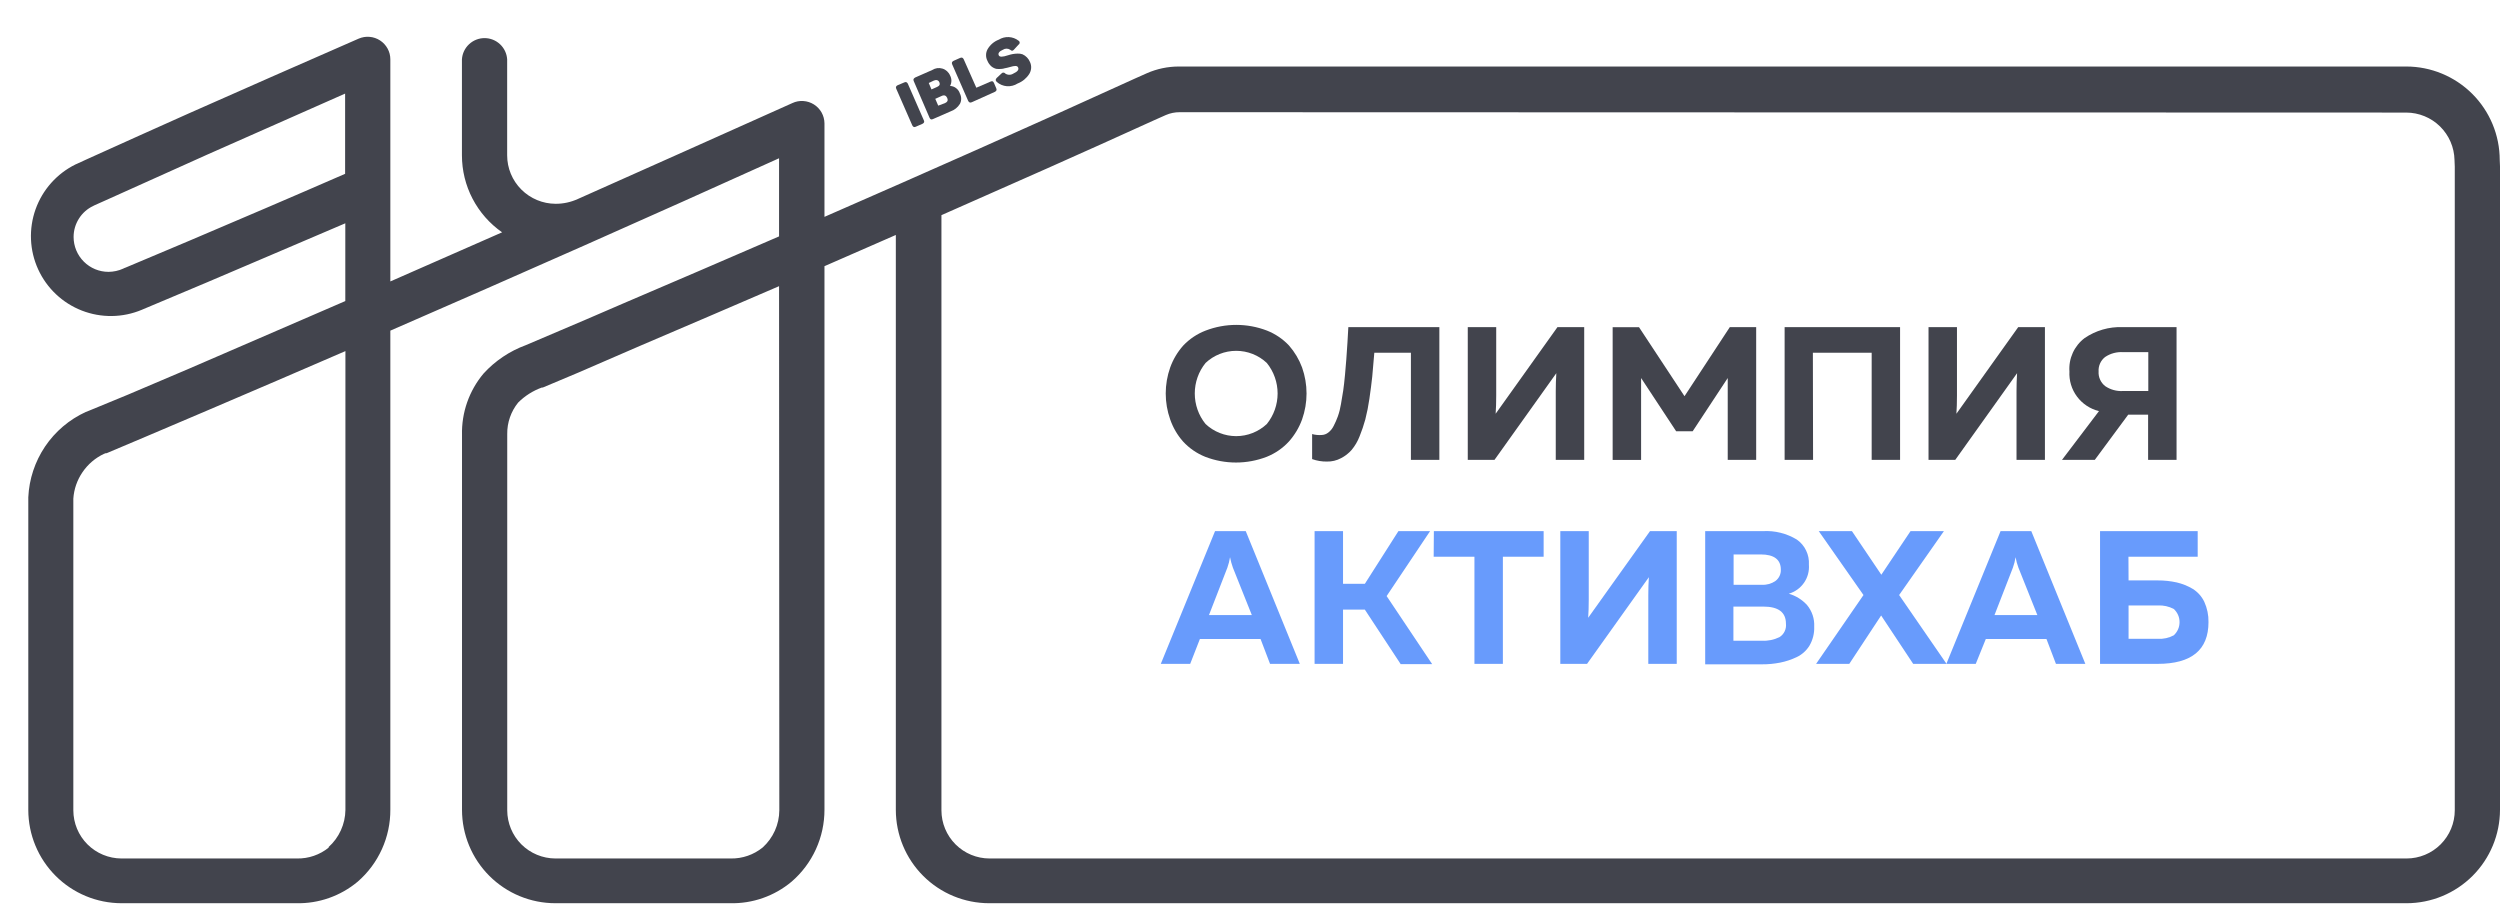 <?xml version="1.0" encoding="UTF-8"?> <svg xmlns="http://www.w3.org/2000/svg" width="66" height="24" viewBox="0 0 66 24" fill="none"><path d="M65.993 4.223C65.992 3.569 65.732 2.942 65.269 2.479C64.806 2.017 64.179 1.756 63.525 1.756H56.362H33.441H31.121C30.831 1.756 30.544 1.816 30.278 1.933L29.957 2.076C27.239 3.317 24.499 4.531 21.766 5.725V3.255C21.765 3.155 21.738 3.057 21.69 2.97C21.641 2.883 21.571 2.81 21.487 2.757C21.402 2.704 21.306 2.673 21.206 2.667C21.107 2.66 21.008 2.679 20.917 2.722C19.035 3.565 17.143 4.414 15.258 5.252C15.073 5.337 14.871 5.381 14.668 5.38C14.329 5.379 14.004 5.244 13.764 5.004C13.524 4.765 13.389 4.44 13.389 4.101V1.565C13.379 1.414 13.312 1.272 13.201 1.168C13.09 1.064 12.944 1.006 12.792 1.006C12.64 1.006 12.494 1.064 12.383 1.168C12.272 1.272 12.205 1.414 12.195 1.565V4.101C12.195 4.5 12.291 4.893 12.476 5.247C12.661 5.601 12.928 5.905 13.256 6.133L10.305 7.43V1.565C10.305 1.467 10.28 1.369 10.232 1.282C10.185 1.196 10.117 1.122 10.034 1.068C9.951 1.014 9.856 0.981 9.758 0.973C9.659 0.964 9.56 0.981 9.469 1.02C7.968 1.676 6.47 2.335 4.977 2.997C4.168 3.357 3.182 3.803 2.289 4.206L2.039 4.321L1.993 4.341C1.501 4.584 1.123 5.009 0.939 5.525C0.755 6.042 0.779 6.611 1.007 7.11C1.235 7.609 1.649 8 2.16 8.199C2.671 8.398 3.24 8.391 3.745 8.178L3.78 8.163L5.457 7.457C6.619 6.957 7.87 6.433 9.116 5.895V7.948C7.74 8.543 6.367 9.137 4.997 9.73L3.375 10.42L2.349 10.843L2.264 10.876C1.828 11.076 1.457 11.392 1.189 11.789C0.922 12.187 0.769 12.65 0.747 13.128C0.747 13.159 0.747 13.216 0.747 13.276V13.429C0.747 13.494 0.747 14.885 0.747 17.779V21.383C0.748 22.035 1.007 22.661 1.468 23.122C1.929 23.584 2.555 23.844 3.207 23.845H7.822C8.413 23.858 8.989 23.656 9.442 23.277C9.715 23.041 9.933 22.748 10.082 22.419C10.231 22.091 10.307 21.734 10.305 21.373V8.729C13.702 7.252 17.148 5.725 20.567 4.178V6.241C19.185 6.84 17.807 7.433 16.432 8.02L15.464 8.438L13.884 9.111C13.456 9.268 13.072 9.525 12.765 9.862C12.385 10.315 12.183 10.891 12.197 11.482V21.383C12.198 22.036 12.458 22.663 12.92 23.124C13.383 23.586 14.009 23.845 14.663 23.845H19.278C19.869 23.858 20.444 23.656 20.897 23.277C21.171 23.041 21.39 22.749 21.54 22.42C21.69 22.091 21.767 21.734 21.766 21.373V7.027C22.396 6.754 23.017 6.478 23.65 6.203V14.315V21.383C23.651 22.036 23.911 22.663 24.373 23.124C24.835 23.586 25.462 23.845 26.116 23.845H54.898H61.405C62.018 23.845 62.674 23.845 63.375 23.845H63.532C64.187 23.845 64.814 23.585 65.277 23.122C65.739 22.659 65.999 22.032 66 21.378V6.361C66 5.745 66 5.092 66 4.391L65.993 4.223ZM4.997 6.356L3.322 7.062L3.277 7.079L3.252 7.092C3.131 7.147 2.998 7.176 2.864 7.177C2.62 7.177 2.386 7.08 2.213 6.907C2.04 6.734 1.943 6.5 1.943 6.256C1.943 6.084 1.992 5.916 2.084 5.771C2.175 5.626 2.306 5.51 2.461 5.437L2.494 5.42L2.774 5.295L5.457 4.088C6.675 3.551 7.893 3.012 9.111 2.471V4.589C7.712 5.2 6.293 5.805 4.997 6.356ZM8.681 22.374C8.444 22.567 8.146 22.67 7.84 22.664H3.207C2.87 22.663 2.547 22.529 2.309 22.291C2.071 22.053 1.937 21.73 1.936 21.393V17.786C1.936 15.386 1.936 13.511 1.936 13.431V13.276C1.936 13.244 1.936 13.216 1.936 13.204C1.936 13.191 1.936 13.174 1.936 13.164C1.953 12.912 2.037 12.671 2.18 12.463C2.322 12.255 2.517 12.089 2.744 11.982L2.789 11.965H2.814L3.838 11.532L5.462 10.841C6.684 10.32 7.903 9.796 9.119 9.269V21.383C9.117 21.568 9.076 21.751 8.999 21.92C8.923 22.089 8.812 22.24 8.673 22.364L8.681 22.374ZM20.574 21.393C20.573 21.578 20.533 21.761 20.457 21.93C20.381 22.099 20.271 22.25 20.134 22.374C19.897 22.566 19.6 22.669 19.295 22.664H14.663C14.326 22.663 14.003 22.529 13.764 22.291C13.526 22.053 13.392 21.73 13.391 21.393V11.459C13.387 11.157 13.489 10.863 13.679 10.628C13.856 10.451 14.071 10.315 14.307 10.23H14.332L15.278 9.832L15.942 9.544L16.9 9.129C18.12 8.608 19.342 8.084 20.567 7.555L20.574 21.393ZM64.806 4.399C64.806 5.097 64.806 5.755 64.806 6.373V21.39C64.806 21.728 64.672 22.052 64.433 22.291C64.194 22.53 63.87 22.664 63.532 22.664H63.38C62.681 22.664 62.023 22.664 61.403 22.664H26.125C25.788 22.664 25.465 22.53 25.227 22.292C24.988 22.053 24.854 21.73 24.854 21.393V17.463V14.312C24.854 12.588 24.854 9.822 24.854 5.68C26.729 4.854 28.608 4.023 30.463 3.177L30.778 3.037C30.893 2.987 31.016 2.962 31.141 2.962L63.525 2.972C63.859 2.973 64.179 3.104 64.417 3.338C64.655 3.572 64.792 3.89 64.799 4.223L64.806 4.399Z" fill="#42444D"></path><path d="M23.66 2.341C23.64 2.296 23.66 2.271 23.695 2.251L23.878 2.174C23.92 2.154 23.945 2.174 23.965 2.206L24.391 3.18C24.411 3.222 24.391 3.247 24.356 3.267L24.173 3.347C24.128 3.367 24.106 3.347 24.085 3.312L23.66 2.341Z" fill="#42444D"></path><path d="M24.611 1.848C24.651 1.823 24.695 1.806 24.742 1.799C24.788 1.793 24.836 1.797 24.881 1.811C24.925 1.824 24.967 1.848 25.002 1.88C25.036 1.911 25.064 1.95 25.082 1.993C25.105 2.036 25.117 2.083 25.117 2.131C25.117 2.179 25.105 2.227 25.082 2.269C25.141 2.271 25.198 2.292 25.244 2.329C25.291 2.365 25.325 2.415 25.342 2.471C25.364 2.513 25.375 2.56 25.375 2.607C25.375 2.654 25.364 2.7 25.342 2.742C25.285 2.836 25.196 2.906 25.092 2.942L24.634 3.142C24.586 3.165 24.561 3.155 24.539 3.107L24.123 2.141C24.101 2.094 24.123 2.069 24.161 2.046L24.611 1.848ZM24.656 2.126L24.519 2.191L24.591 2.361L24.741 2.294C24.804 2.266 24.824 2.226 24.799 2.171C24.774 2.116 24.721 2.099 24.656 2.126ZM24.869 2.529L24.691 2.609L24.769 2.789L24.949 2.722C25.014 2.692 25.034 2.647 25.007 2.587C24.979 2.527 24.937 2.502 24.869 2.529Z" fill="#42444D"></path><path d="M25.349 1.528C25.4 1.508 25.422 1.528 25.442 1.565L25.775 2.316L26.145 2.156C26.195 2.134 26.218 2.141 26.241 2.191L26.301 2.331C26.323 2.379 26.301 2.404 26.266 2.424L25.655 2.699C25.605 2.722 25.58 2.699 25.56 2.664L25.137 1.698C25.117 1.651 25.137 1.626 25.174 1.606L25.349 1.528Z" fill="#42444D"></path><path d="M26.073 1.298C26.14 1.183 26.244 1.094 26.368 1.047C26.448 0.998 26.54 0.974 26.634 0.979C26.727 0.984 26.817 1.017 26.891 1.075C26.9 1.08 26.907 1.088 26.912 1.097C26.917 1.106 26.92 1.116 26.92 1.126C26.92 1.136 26.917 1.147 26.912 1.156C26.907 1.165 26.9 1.172 26.891 1.177L26.766 1.313C26.731 1.348 26.711 1.35 26.668 1.313C26.64 1.294 26.607 1.284 26.573 1.284C26.54 1.284 26.506 1.294 26.478 1.313C26.381 1.355 26.343 1.405 26.366 1.458C26.388 1.51 26.463 1.508 26.616 1.458C26.697 1.431 26.781 1.416 26.866 1.415C26.909 1.413 26.953 1.419 26.994 1.433C27.084 1.473 27.154 1.547 27.192 1.638C27.215 1.688 27.226 1.743 27.222 1.798C27.218 1.853 27.201 1.907 27.172 1.953C27.099 2.067 26.992 2.155 26.866 2.204C26.782 2.258 26.682 2.283 26.582 2.276C26.483 2.268 26.388 2.228 26.313 2.161C26.276 2.121 26.28 2.096 26.313 2.058L26.436 1.943C26.442 1.935 26.45 1.928 26.459 1.924C26.468 1.919 26.478 1.917 26.488 1.917C26.498 1.917 26.509 1.919 26.518 1.924C26.527 1.928 26.535 1.935 26.541 1.943C26.572 1.963 26.609 1.974 26.646 1.974C26.683 1.974 26.72 1.963 26.751 1.943C26.861 1.893 26.904 1.841 26.879 1.783C26.854 1.726 26.786 1.733 26.658 1.771C26.613 1.784 26.567 1.795 26.521 1.803C26.497 1.811 26.473 1.816 26.448 1.818C26.4 1.824 26.351 1.824 26.303 1.818C26.255 1.806 26.211 1.784 26.173 1.753C26.127 1.712 26.091 1.662 26.068 1.605C26.043 1.558 26.031 1.505 26.032 1.451C26.032 1.397 26.047 1.344 26.073 1.298Z" fill="#42444D"></path><path d="M31.421 17.526H30.645L32.077 14.022H32.888L34.315 17.526H33.529L33.279 16.87H31.677L31.421 17.526ZM32.403 14.985L31.917 16.237H33.048L32.548 14.985C32.516 14.896 32.491 14.804 32.473 14.71C32.458 14.804 32.435 14.896 32.403 14.985Z" fill="#689BFC"></path><path d="M35.456 17.526H34.705V14.022H35.456V15.413H36.032L36.918 14.022H37.754L36.607 15.736L37.809 17.533H36.978L36.032 16.094H35.456V17.526Z" fill="#689BFC"></path><path d="M37.854 14.022H40.752V14.698H39.676V17.526H38.925V14.698H37.849L37.854 14.022Z" fill="#689BFC"></path><path d="M44.266 17.526H43.515V15.719C43.515 15.544 43.52 15.383 43.53 15.238L41.898 17.526H41.192V14.022H41.943V15.829C41.943 16.007 41.938 16.168 41.928 16.309L43.56 14.022H44.266V17.526Z" fill="#689BFC"></path><path d="M45.017 14.022H46.543C46.857 14.004 47.168 14.082 47.437 14.245C47.542 14.319 47.627 14.418 47.682 14.535C47.738 14.651 47.763 14.779 47.755 14.908C47.768 15.077 47.723 15.246 47.626 15.385C47.529 15.525 47.387 15.627 47.224 15.674C47.409 15.727 47.575 15.83 47.705 15.972C47.838 16.132 47.906 16.336 47.895 16.545C47.902 16.72 47.858 16.894 47.77 17.045C47.689 17.177 47.572 17.282 47.432 17.348C47.293 17.414 47.147 17.463 46.996 17.493C46.839 17.524 46.679 17.539 46.518 17.538H45.017V14.022ZM47.149 16.465C47.149 16.164 46.949 16.014 46.553 16.014H45.762V16.915H46.513C46.674 16.924 46.834 16.891 46.979 16.82C47.038 16.783 47.085 16.73 47.115 16.667C47.145 16.604 47.157 16.534 47.149 16.465ZM47.014 15.038C47.014 14.773 46.836 14.637 46.483 14.637H45.767V15.438H46.518C46.645 15.445 46.77 15.409 46.874 15.336C46.92 15.301 46.956 15.256 46.981 15.204C47.005 15.152 47.017 15.095 47.014 15.038Z" fill="#689BFC"></path><path d="M48.821 17.526H47.945L49.196 15.709L48.015 14.022H48.891L49.667 15.173L50.438 14.022H51.319L50.137 15.709L51.389 17.526H50.508L49.662 16.249L48.821 17.526Z" fill="#689BFC"></path><path d="M52.16 17.526H51.384L52.815 14.022H53.626L55.053 17.526H54.277L54.027 16.87H52.425L52.16 17.526ZM53.141 14.985L52.655 16.237H53.786L53.286 14.985C53.253 14.896 53.228 14.804 53.211 14.71C53.197 14.804 53.173 14.896 53.141 14.985Z" fill="#689BFC"></path><path d="M56.194 15.323H56.965C57.133 15.322 57.301 15.34 57.465 15.376C57.614 15.411 57.757 15.468 57.888 15.546C58.021 15.629 58.127 15.748 58.194 15.889C58.27 16.057 58.308 16.24 58.304 16.424C58.304 17.16 57.856 17.526 56.962 17.526H55.441V14.022H58.019V14.698H56.191L56.194 15.323ZM56.194 16.865H56.97C57.115 16.873 57.26 16.841 57.388 16.772C57.436 16.728 57.474 16.674 57.501 16.614C57.527 16.555 57.54 16.49 57.54 16.424C57.54 16.359 57.527 16.294 57.501 16.235C57.474 16.175 57.436 16.121 57.388 16.077C57.259 16.009 57.115 15.977 56.97 15.984H56.194V16.865Z" fill="#689BFC"></path><path d="M30.893 11.073C30.736 10.63 30.736 10.146 30.893 9.702C30.97 9.488 31.087 9.291 31.239 9.121C31.403 8.948 31.604 8.814 31.827 8.728C32.349 8.527 32.927 8.527 33.449 8.728C33.669 8.815 33.867 8.949 34.029 9.121C34.179 9.292 34.296 9.489 34.375 9.702C34.532 10.146 34.532 10.63 34.375 11.073C34.297 11.287 34.18 11.484 34.029 11.654C33.866 11.832 33.665 11.97 33.441 12.06C32.919 12.261 32.341 12.261 31.819 12.06C31.595 11.97 31.394 11.832 31.231 11.654C31.082 11.485 30.967 11.287 30.893 11.073ZM33.444 11.194C33.628 10.966 33.729 10.681 33.729 10.388C33.729 10.094 33.628 9.81 33.444 9.582C33.225 9.376 32.936 9.262 32.635 9.262C32.335 9.262 32.046 9.376 31.827 9.582C31.642 9.81 31.542 10.094 31.542 10.388C31.542 10.681 31.642 10.966 31.827 11.194C32.046 11.399 32.335 11.514 32.635 11.514C32.936 11.514 33.225 11.399 33.444 11.194Z" fill="#42444D"></path><path d="M35.596 8.636H37.999V12.14H37.248V9.312H36.282C36.262 9.562 36.244 9.777 36.227 9.945C36.209 10.113 36.184 10.308 36.152 10.528C36.126 10.712 36.09 10.894 36.044 11.074C36.003 11.224 35.953 11.372 35.894 11.517C35.844 11.648 35.773 11.769 35.684 11.877C35.604 11.968 35.508 12.043 35.401 12.097C35.287 12.158 35.159 12.188 35.03 12.185C34.897 12.187 34.765 12.165 34.64 12.12V11.459C34.721 11.482 34.806 11.49 34.89 11.484C34.954 11.482 35.015 11.46 35.065 11.421C35.126 11.375 35.174 11.315 35.208 11.246C35.25 11.165 35.287 11.082 35.318 10.996C35.356 10.89 35.383 10.781 35.401 10.671L35.461 10.31C35.476 10.205 35.493 10.06 35.508 9.897C35.523 9.735 35.536 9.589 35.543 9.482C35.551 9.374 35.561 9.232 35.573 9.041C35.586 8.851 35.589 8.728 35.596 8.636Z" fill="#42444D"></path><path d="M41.823 12.14H41.072V10.333C41.072 10.166 41.077 10.006 41.087 9.852L39.455 12.14H38.749V8.636H39.5V10.443C39.5 10.621 39.495 10.782 39.485 10.923L41.117 8.636H41.823V12.14Z" fill="#42444D"></path><path d="M45.667 8.636H46.363V12.14H45.612V9.98L44.686 11.386H44.251L43.325 9.98V12.142H42.574V8.638H43.27L44.471 10.46L45.667 8.636Z" fill="#42444D"></path><path d="M47.865 12.14H47.114V8.636H50.162V12.14H49.412V9.312H47.86L47.865 12.14Z" fill="#42444D"></path><path d="M53.986 12.14H53.236V10.333C53.236 10.166 53.241 10.006 53.251 9.852L51.619 12.14H50.913V8.636H51.664V10.443C51.664 10.621 51.659 10.782 51.649 10.923L53.281 8.636H53.986V12.14Z" fill="#42444D"></path><path d="M55.303 12.14H54.437L55.413 10.853C55.181 10.797 54.977 10.662 54.834 10.471C54.691 10.28 54.62 10.045 54.633 9.807C54.621 9.639 54.651 9.47 54.721 9.316C54.791 9.162 54.898 9.028 55.033 8.926C55.327 8.725 55.678 8.623 56.034 8.636H57.461V12.14H56.71V10.948H56.184L55.303 12.14ZM55.576 9.424C55.518 9.469 55.472 9.527 55.442 9.594C55.412 9.661 55.398 9.734 55.403 9.807C55.398 9.881 55.412 9.954 55.442 10.021C55.472 10.088 55.518 10.147 55.576 10.193C55.713 10.287 55.878 10.332 56.044 10.323H56.715V9.297H56.054C55.885 9.285 55.717 9.33 55.576 9.424Z" fill="#42444D"></path></svg> 